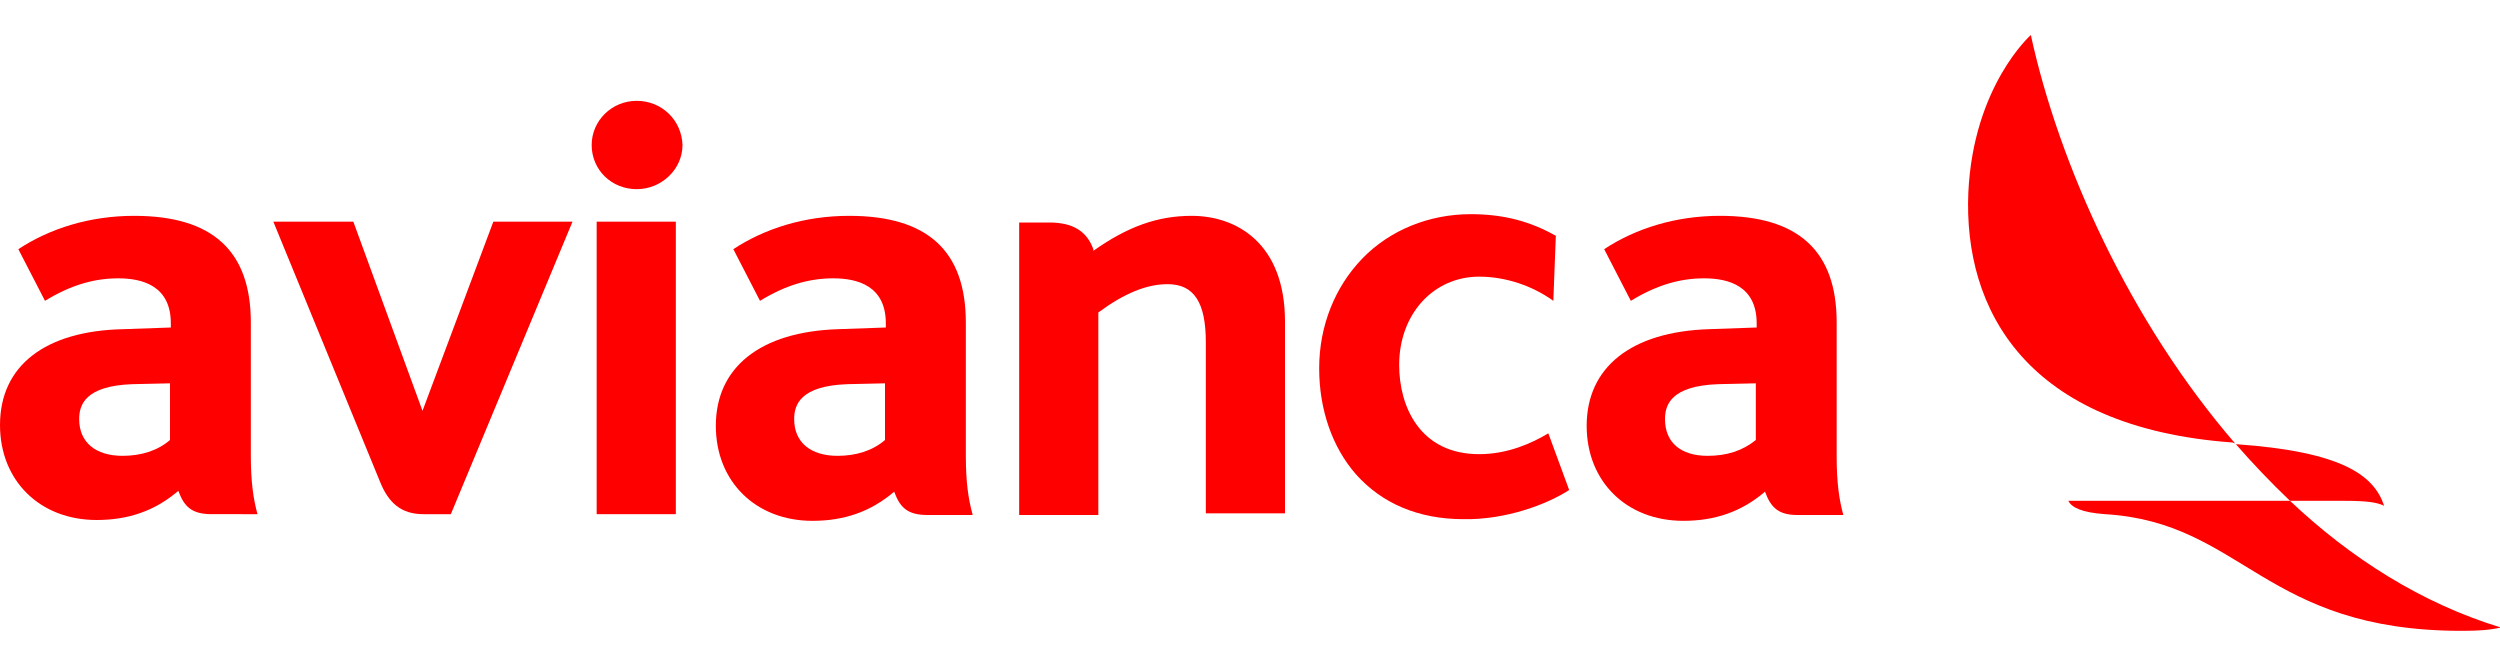 <?xml version="1.0" encoding="utf-8"?>
<!-- Generator: Adobe Illustrator 28.0.0, SVG Export Plug-In . SVG Version: 6.00 Build 0)  -->
<svg version="1.1" id="Capa_1" xmlns="http://www.w3.org/2000/svg" xmlns:xlink="http://www.w3.org/1999/xlink" x="0px" y="0px"
	 viewBox="0 0 300 80" style="enable-background:new 0 0 300 80;" xml:space="preserve">
<style type="text/css">
	.st0{fill:#FF0000;}
</style>
<g>
	<g>
		<g>
			<g>
				<g>
					<path class="st0" d="M76.4,12.1c-3,0-5.4,2.4-5.4,5.3c0,3,2.4,5.3,5.4,5.3c3,0,5.5-2.4,5.5-5.3C81.8,14.4,79.4,12.1,76.4,12.1z
						"/>
					<path class="st0" d="M220.4,38.7c0-8.6-4.6-12.8-14-12.8c-5.3,0-10.1,1.5-13.9,4l3.2,6.2c3.1-1.9,5.9-2.7,8.8-2.7
						c2.9,0,6.3,0.9,6.3,5.4v0.5l-5.7,0.2c-9.4,0.3-14.7,4.6-14.7,11.6c0,6.7,4.8,11.4,11.6,11.4c3.8,0,7-1.1,9.8-3.5
						c0.7,1.9,1.6,2.8,3.9,2.8h5.5c-0.5-1.8-0.8-3.9-0.8-7V38.7z M210.7,52.8c-1.6,1.3-3.5,1.9-5.8,1.9c-3.2,0-5.1-1.6-5.1-4.4
						c0-1.7,0.7-4,6.4-4.2l4.5-0.1V52.8z"/>
					<polygon class="st0" points="71.6,61.7 81.1,61.7 81.1,58.3 81.1,26.6 71.6,26.6 					"/>
					<path class="st0" d="M50.8,61.7h3.3l14.6-35.1h-9.5l-8.5,22.7l-8.3-22.7h-9.6l12.8,31.2C46.6,60.3,48.1,61.7,50.8,61.7z"/>
					<path class="st0" d="M154.2,61.7V38.6c0-9.4-5.8-12.7-11.2-12.7c-4.1,0-7.7,1.3-11.8,4.2l0-0.2c-0.8-2.2-2.5-3.2-5.3-3.2h-3.6
						v35.1h9.5V37.5c3.1-2.3,5.8-3.4,8.3-3.4c3.2,0,4.6,2.2,4.6,7v20.5H154.2z"/>
					<path class="st0" d="M188.3,58.8l-2.5-6.8c-2,1.2-4.9,2.5-8.3,2.5c-7.1,0-9.6-5.7-9.6-10.7c0-6.1,4.1-10.6,9.6-10.6
						c3.2,0,6.4,1.1,8.9,2.9l0.3-7.8c-3-1.7-6.2-2.6-10.2-2.6c-5,0-9.7,1.9-13,5.3c-3.3,3.4-5.2,8.1-5.2,13.2c0,5,1.6,9.5,4.4,12.7
						c3.1,3.5,7.5,5.4,12.9,5.4C180.7,62.4,185.7,60.5,188.3,58.8z"/>
					<path class="st0" d="M116.7,61.7c-0.5-1.8-0.8-3.9-0.8-7v-16c0-8.6-4.6-12.8-14-12.8c-5.3,0-10.1,1.5-13.9,4l3.2,6.2
						c3.1-1.9,5.9-2.7,8.8-2.7c2.9,0,6.3,0.9,6.3,5.4v0.5l-5.7,0.2c-9.4,0.3-14.7,4.6-14.7,11.6c0,6.7,4.8,11.4,11.6,11.4
						c3.8,0,7-1.1,9.8-3.5c0.7,1.9,1.6,2.8,4,2.8H116.7z M106.2,52.8c-1.5,1.3-3.5,1.9-5.7,1.9c-3.2,0-5.2-1.6-5.2-4.4
						c0-1.7,0.7-4,6.4-4.2l4.5-0.1V52.8z"/>
					<path class="st0" d="M30.9,61.7c-0.5-1.8-0.8-3.9-0.8-7v-16c0-8.6-4.6-12.8-14-12.8c-5.3,0-10.1,1.5-13.9,4l3.2,6.2
						c3.1-1.9,5.9-2.7,8.8-2.7c2.9,0,6.3,0.9,6.3,5.4v0.5l-5.7,0.2C5.4,39.7,0,43.9,0,51c0,6.7,4.8,11.4,11.6,11.4
						c3.8,0,7-1.1,9.8-3.5c0.7,1.9,1.6,2.8,4,2.8H30.9z M20.4,52.8c-1.5,1.3-3.5,1.9-5.7,1.9c-3.2,0-5.2-1.6-5.2-4.4
						c0-1.7,0.7-4,6.4-4.2l4.5-0.1V52.8z"/>
				</g>
			</g>
			<g>
				<path class="st0" d="M274.8,60.1h6.6c2.7,0,3.9,0.2,4.7,0.6c-1.2-3.6-4.9-6.5-17.8-7.4C270.3,55.6,272.5,57.9,274.8,60.1z"/>
				<path class="st0" d="M268.2,53.2c-12.6-14.6-21.1-33.4-24.5-49c0,0-6.9,6.1-7.5,18.9c-0.6,14,6.9,28.2,31.7,30
					C268.1,53.2,268.2,53.2,268.2,53.2z"/>
				<path class="st0" d="M274.8,60.1c-9.8,0-26.6,0-26.6,0c0.4,0.8,1.6,1.4,4.4,1.6c16.6,1,19,14,42.8,14c2.1,0,3.4-0.1,4.7-0.4
					C290.6,72.4,282.1,67,274.8,60.1z"/>
			</g>
		</g>
	</g>
</g>
</svg>
